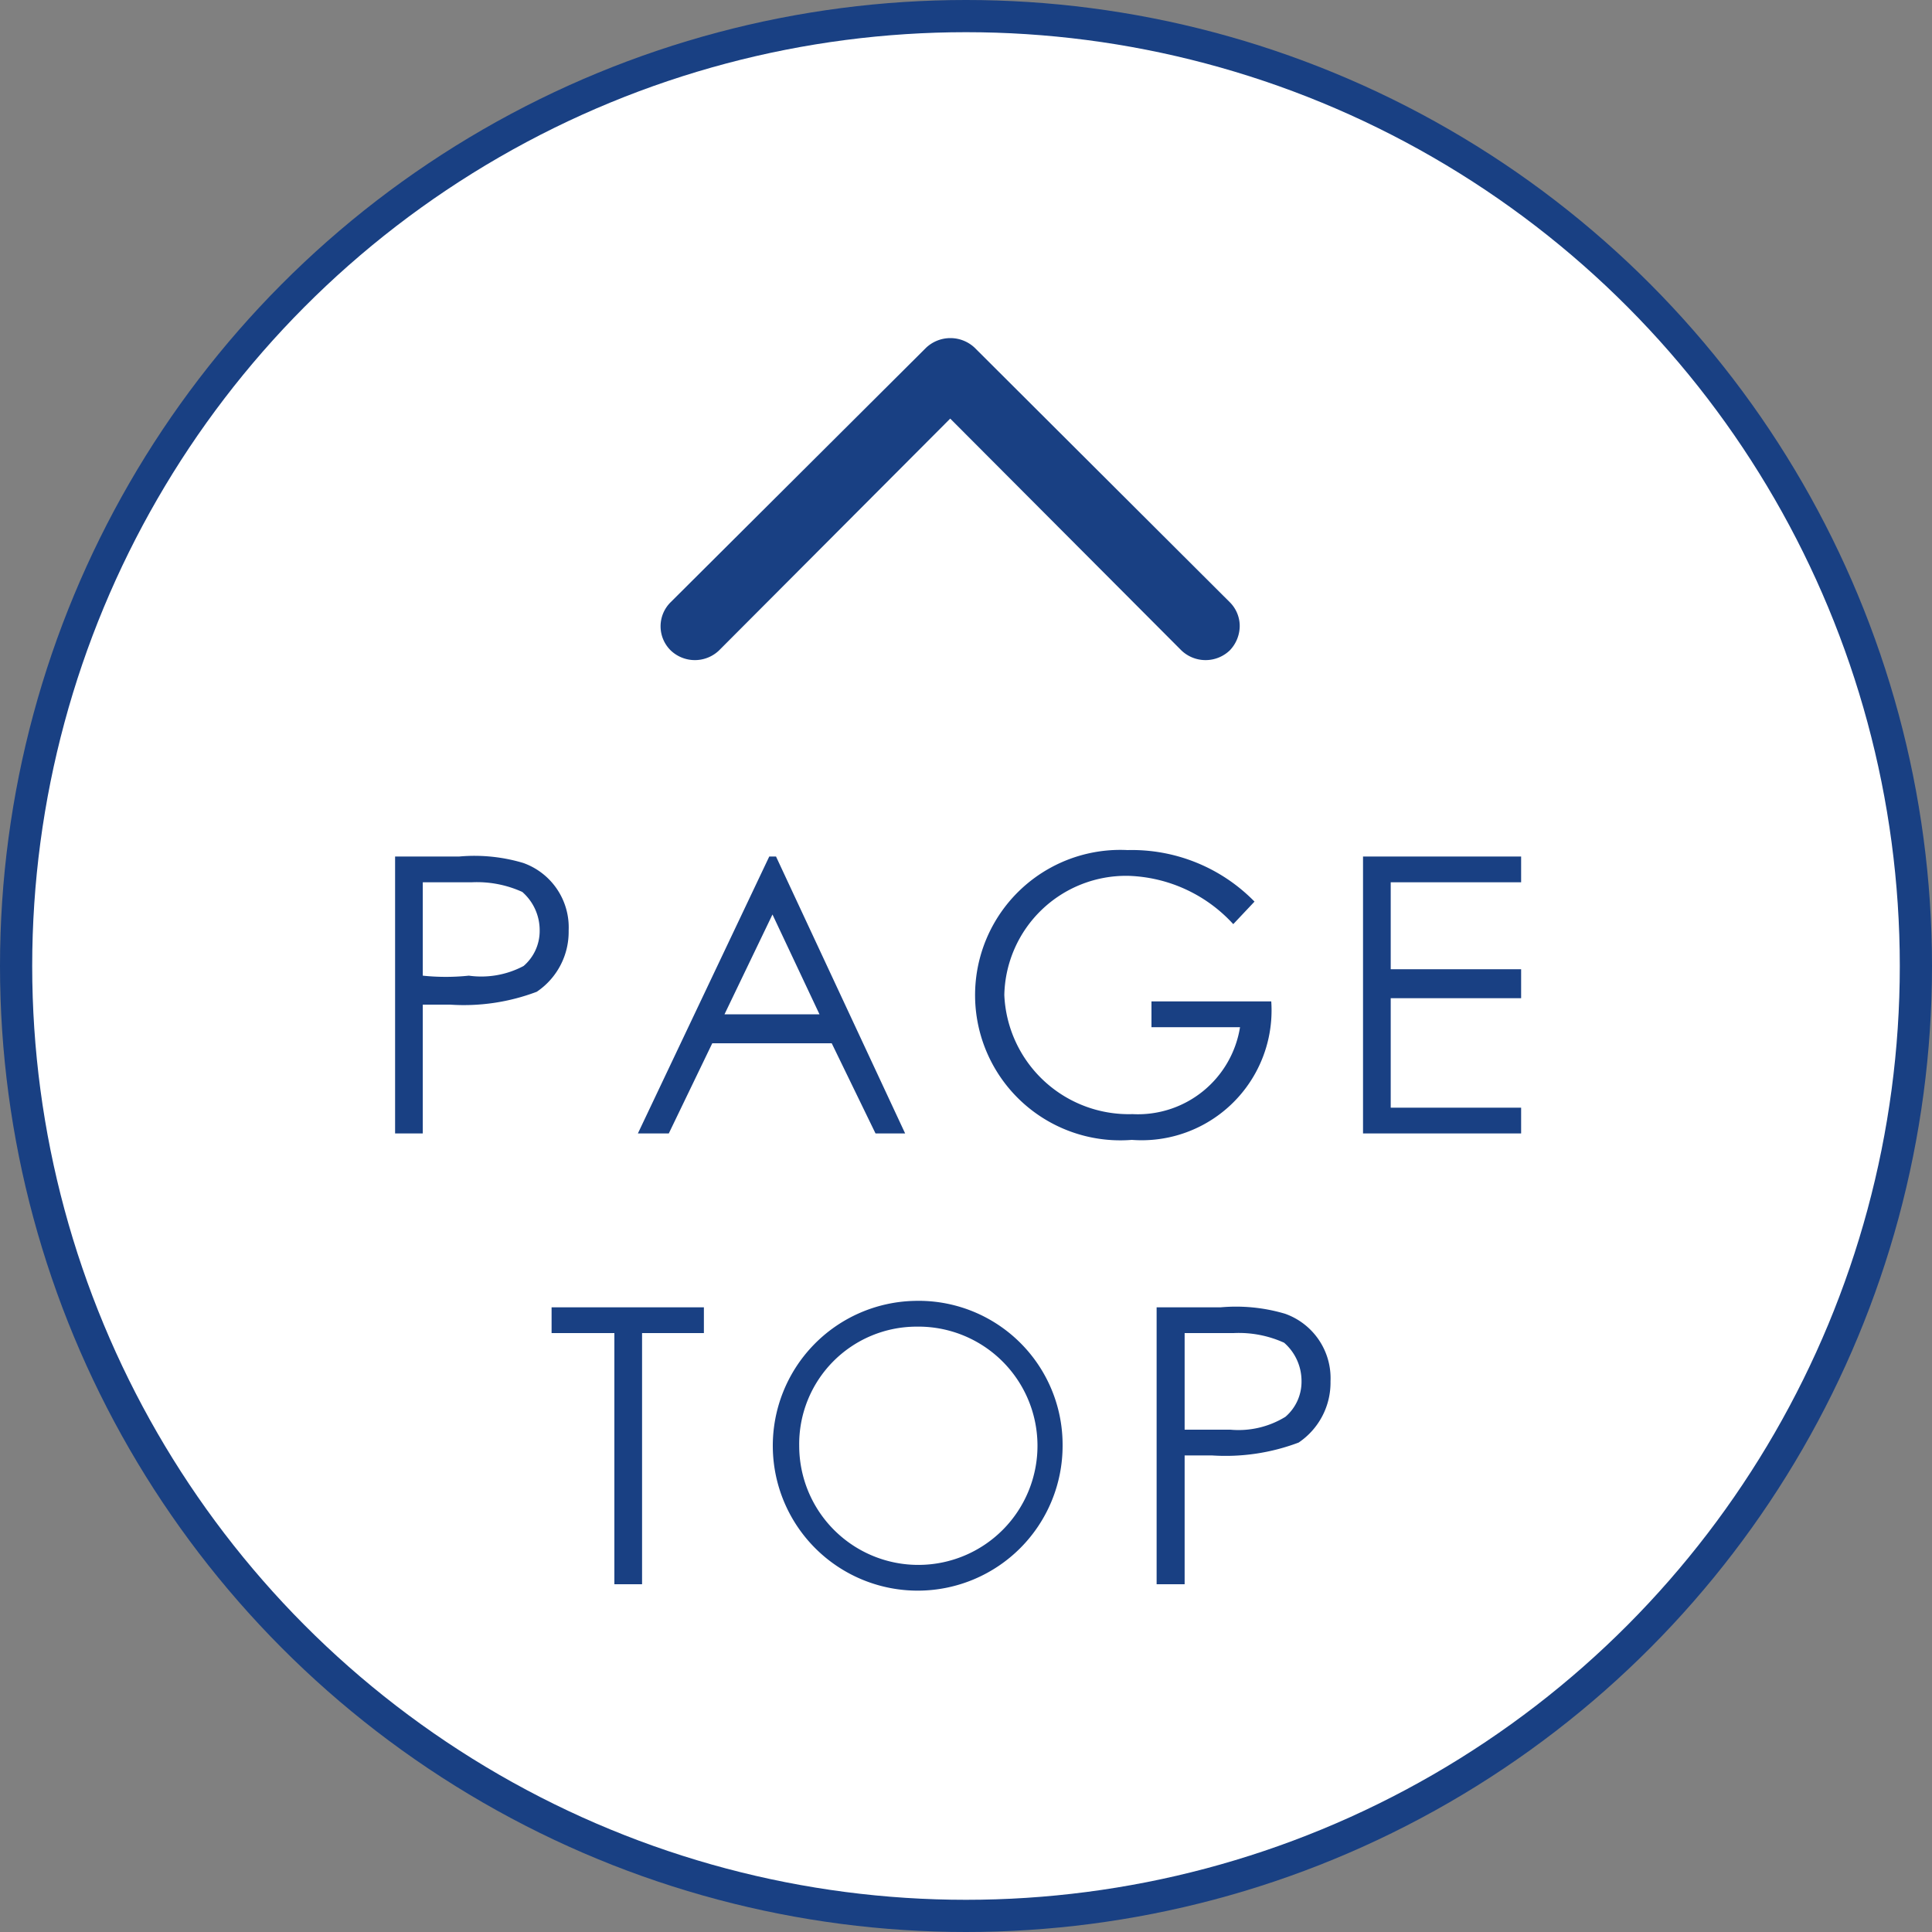 <svg id="pagetop.svg" xmlns="http://www.w3.org/2000/svg" width="60" height="60" viewBox="0 0 60 60">
  <rect x="0" y="0" width="60" height="60" fill="#808080" stroke="none"/>
  <defs>
    <style>
      .cls-1, .cls-3 {
        fill: #194083;
      }

      .cls-2 {
        fill: #fff;
      }

      .cls-3 {
        fill-rule: evenodd;
      }
    </style>
  </defs>
  <circle id="楕円形_781" data-name="楕円形 781" class="cls-1" cx="30" cy="30" r="30"/>
  <circle id="楕円形_781-2" data-name="楕円形 781" class="cls-2" cx="30" cy="30" r="29"/>
  <path id="PAGE_TOP" data-name="PAGE TOP" class="cls-3" d="M2438.27,30691.2h0.86v-4h0.85a6.39,6.39,0,0,0,2.69-.4,2.243,2.243,0,0,0,.99-1.9,2.124,2.124,0,0,0-1.41-2.1,5.288,5.288,0,0,0-1.99-.2h-1.99v8.6Zm2.38-7.8a3.4,3.4,0,0,1,1.57.3,1.578,1.578,0,0,1,.54,1.2,1.433,1.433,0,0,1-.5,1.1,2.8,2.8,0,0,1-1.7.3,6.832,6.832,0,0,1-1.43,0v-2.9h1.52Zm9.24-.8-4.08,8.6h0.96l1.35-2.8h3.71l1.36,2.8h0.92l-4.01-8.6h-0.21Zm1.56,4.9h-2.95l1.49-3.1Zm10.31-.4v0.8h2.75a3.212,3.212,0,0,1-3.34,2.7,3.869,3.869,0,0,1-3.98-3.7,3.783,3.783,0,0,1,3.85-3.7,4.605,4.605,0,0,1,3.26,1.5l0.66-.7a5.326,5.326,0,0,0-3.94-1.6,4.51,4.51,0,1,0,.13,9,4.034,4.034,0,0,0,4.33-4.3h-3.72Zm6.57,4.1h4.91v-0.8h-4.05v-3.4h4.05v-0.9h-4.05v-2.7h4.05v-0.8h-4.91v8.6Zm-23.25,6.2v7.8h0.86v-7.8h1.92v-0.8h-4.73v0.8h1.95Zm9.32-1a4.5,4.5,0,1,0,4.6,4.5A4.471,4.471,0,0,0,2454.4,30696.4Zm0.05,0.8a3.7,3.7,0,1,1-3.63,3.7A3.648,3.648,0,0,1,2454.45,30697.2Zm7.47,8h0.87v-4h0.85a6.419,6.419,0,0,0,2.69-.4,2.243,2.243,0,0,0,.99-1.9,2.124,2.124,0,0,0-1.41-2.1,5.347,5.347,0,0,0-2-.2h-1.99v8.6Zm2.39-7.8a3.4,3.4,0,0,1,1.57.3,1.578,1.578,0,0,1,.54,1.2,1.433,1.433,0,0,1-.5,1.1,2.78,2.78,0,0,1-1.71.4h-1.42v-3h1.52Z" transform="translate(-2426 -30656)"/>
  <path id="Arrow_20_734" data-name="Arrow 20 734" class="cls-3" d="M2464.5,30675.4a1.1,1.1,0,0,1-.31.8,1.087,1.087,0,0,1-1.5,0l-7.18-7.2-7.18,7.2a1.087,1.087,0,0,1-1.5,0,1.05,1.05,0,0,1,0-1.5l7.93-7.9a1.1,1.1,0,0,1,1.51,0l7.92,7.9A1.047,1.047,0,0,1,2464.5,30675.4Z" transform="translate(-2426 -30656)"/>
</svg>
